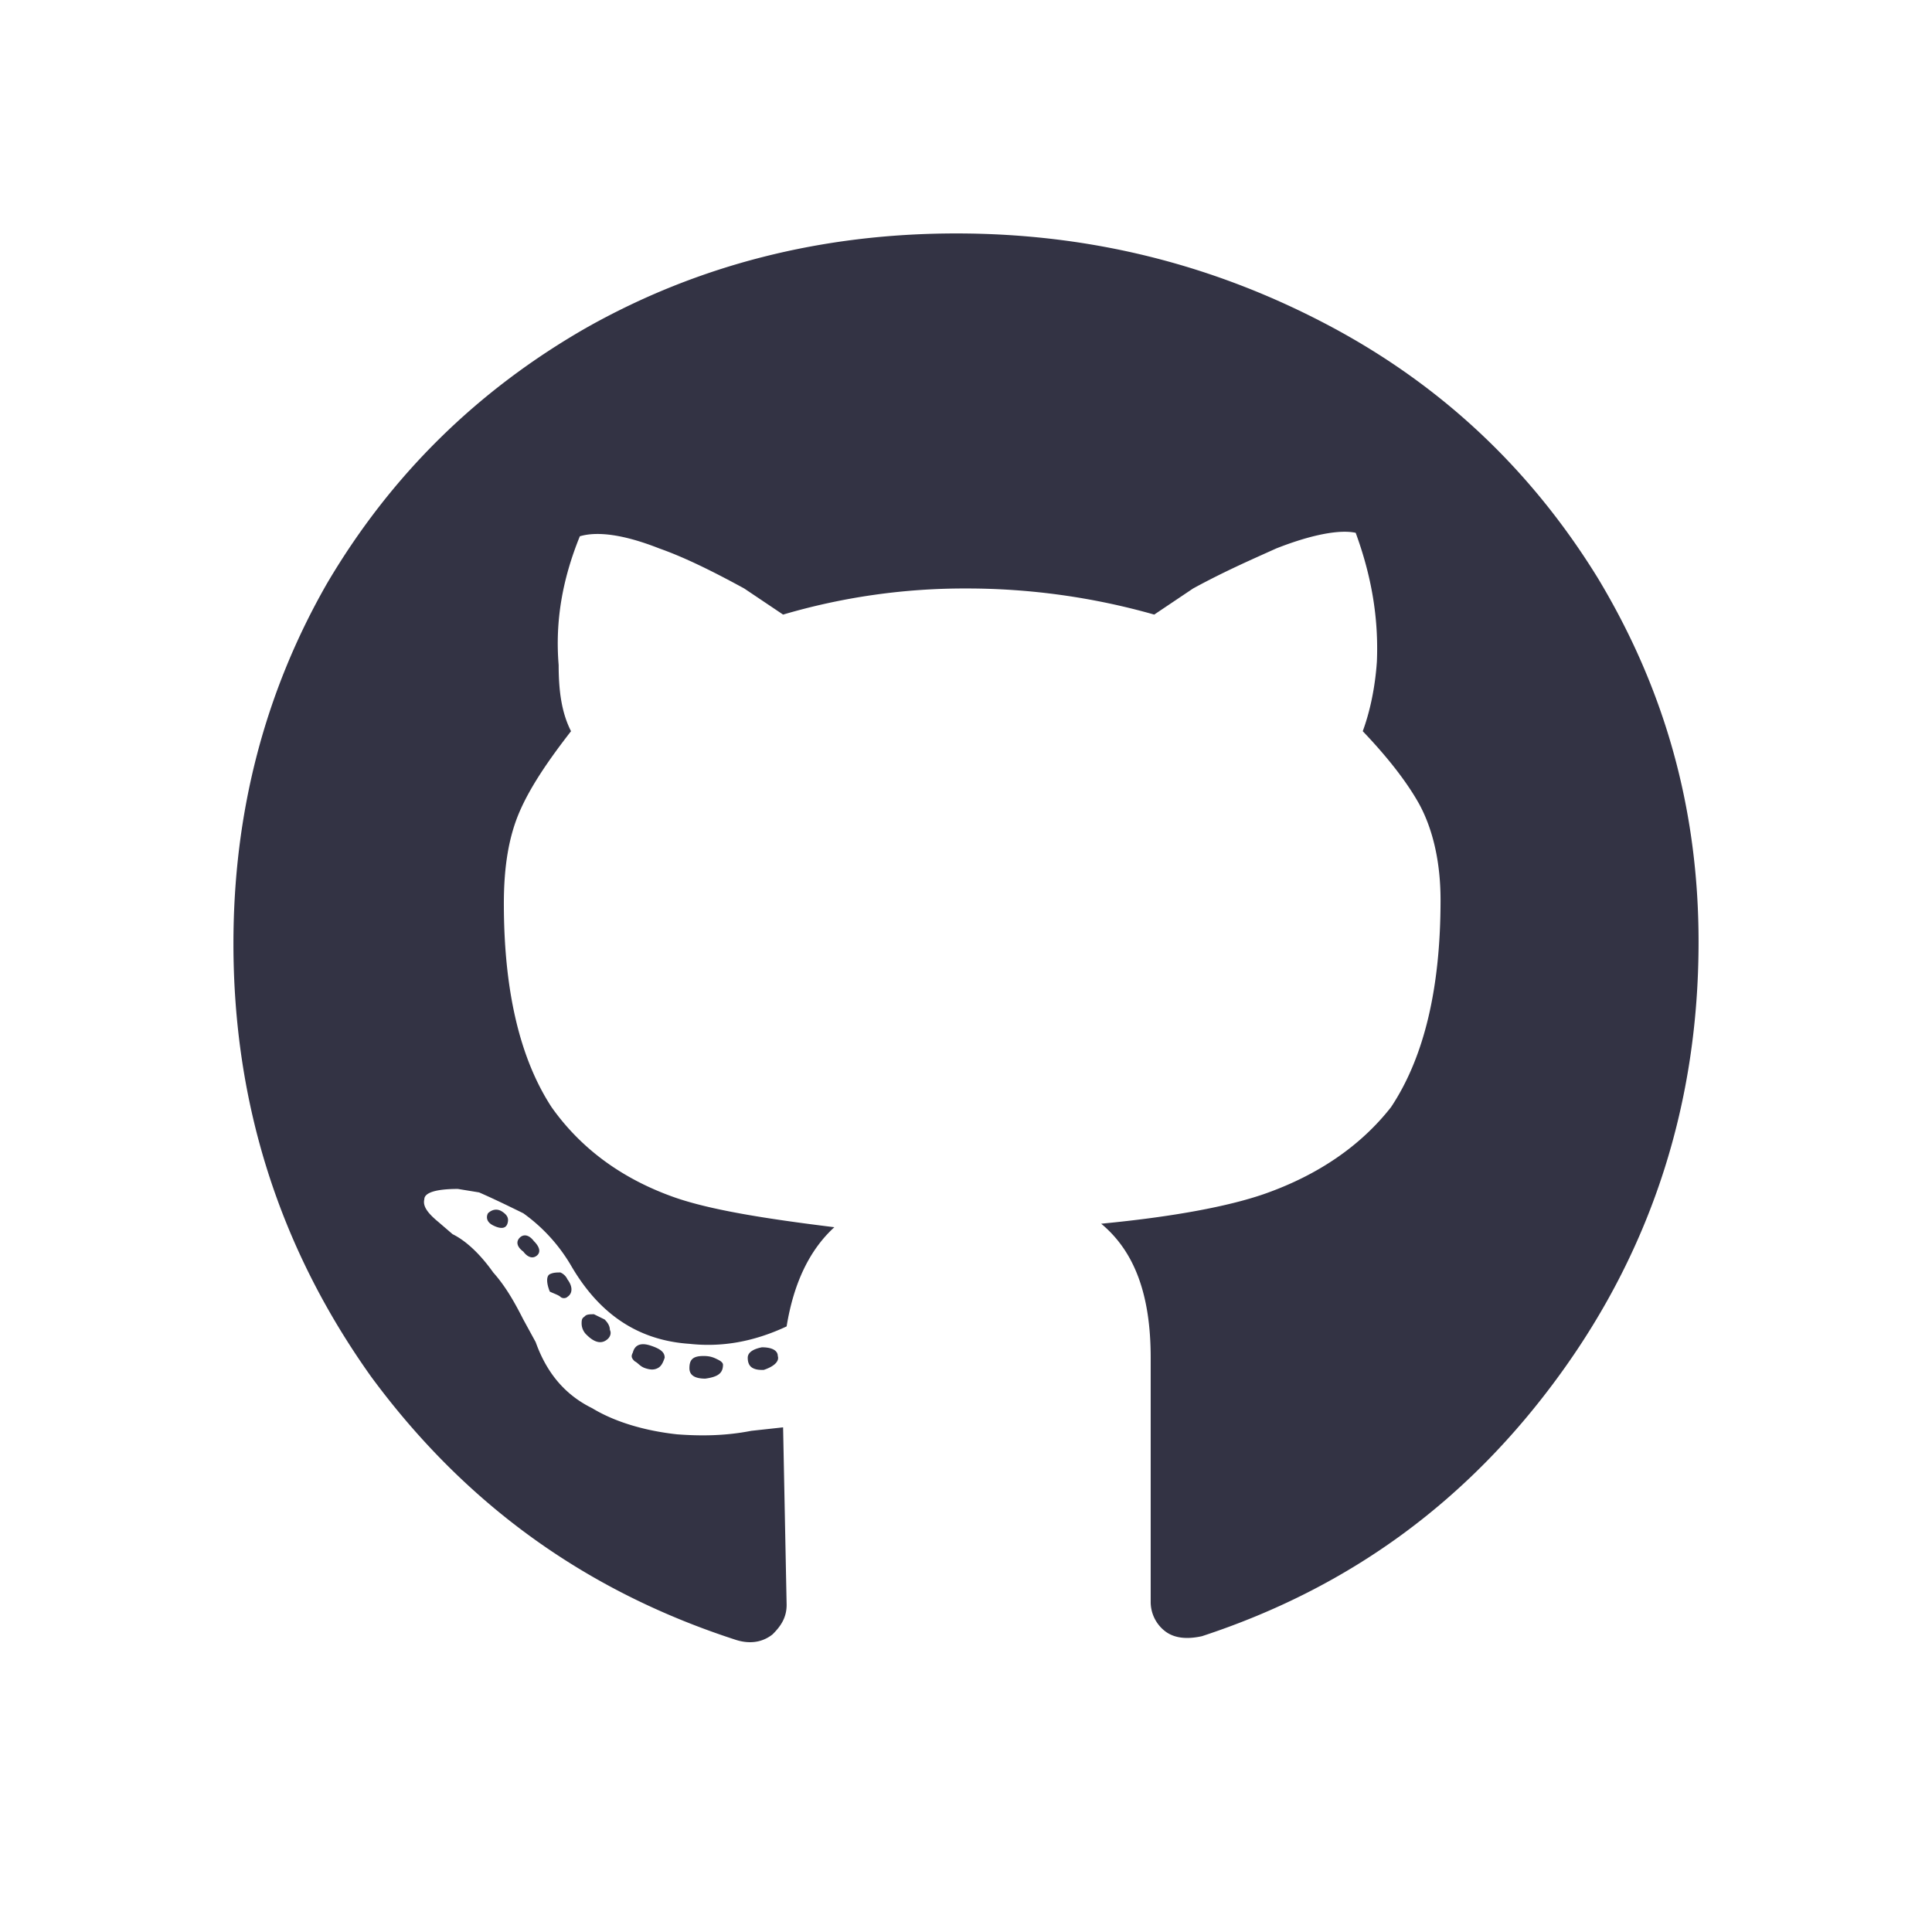 <svg xmlns="http://www.w3.org/2000/svg" width="64" height="64" fill="none"><path fill="#334" d="M31.678 7.733c4.45 0 8.547 1.038 12.353 3.056 3.805 2.018 6.732 4.843 8.899 8.36 2.224 3.69 3.337 7.667 3.337 12.049 0 5.304-1.523 10.09-4.567 14.298-3.044 4.209-6.967 7.091-11.884 8.705-.527.116-.937.058-1.23-.172a1.225 1.225 0 0 1-.468-.98v-8.072c0-2.075-.527-3.517-1.64-4.44 2.4-.23 4.216-.576 5.387-.98 1.815-.634 3.22-1.614 4.215-2.882 1.112-1.672 1.64-3.978 1.64-6.86 0-1.211-.235-2.307-.703-3.172-.352-.634-.937-1.44-1.874-2.421.234-.634.41-1.441.468-2.306.06-1.441-.175-2.825-.702-4.266-.527-.116-1.464.057-2.634.519-.762.345-1.698.749-2.752 1.325l-1.288.865a22.707 22.707 0 0 0-6.206-.865 21.28 21.28 0 0 0-6.088.865l-1.288-.865c-1.054-.576-1.99-1.037-2.81-1.325-1.171-.462-2.05-.577-2.635-.404-.585 1.441-.82 2.825-.702 4.266 0 .923.116 1.614.41 2.191-.762.98-1.347 1.845-1.698 2.652-.352.807-.527 1.787-.527 3.056 0 2.882.527 5.13 1.58 6.745.937 1.326 2.284 2.364 4.098 2.998 1.171.404 2.928.692 5.27.98-.82.75-1.347 1.845-1.581 3.286-1.113.52-2.166.692-3.22.577-1.698-.115-2.986-.98-3.923-2.595a5.633 5.633 0 0 0-1.58-1.73c-.469-.23-.937-.46-1.464-.691l-.703-.115c-.702 0-1.112.115-1.112.346-.058.23.117.46.468.75l.469.403c.468.23.937.691 1.346 1.268.41.461.703.98.996 1.557l.41.75c.35.98.936 1.729 1.873 2.19.76.461 1.756.75 2.81.865.761.057 1.58.057 2.459-.116l1.054-.115.117 5.88c0 .404-.176.693-.469.98-.292.231-.702.347-1.23.174-4.975-1.615-8.956-4.497-12.06-8.706-3.044-4.266-4.566-9.051-4.566-14.355 0-4.382 1.054-8.36 3.103-11.934 2.108-3.575 4.976-6.4 8.606-8.475 3.689-2.076 7.787-3.114 12.236-3.114ZM16.164 40.192c.117-.115.292-.173.468-.058.176.115.234.23.176.404-.059.173-.235.173-.469.057-.234-.115-.234-.288-.175-.403Zm1.053.807c.118-.115.293-.115.469.115.175.173.234.346.117.462-.117.115-.293.115-.468-.116-.235-.173-.235-.346-.117-.461Zm.996 1.21c.117-.057.234-.057.351-.057a.454.454 0 0 1 .234.23c.176.231.176.462 0 .577-.058.058-.175.058-.234 0-.058-.058-.234-.115-.351-.173-.117-.288-.117-.519 0-.576Zm1.17 1.384c.06-.057.176-.057.293-.057l.352.173c.117.115.175.23.175.345.059.116 0 .231-.058.289-.176.173-.41.173-.703-.116a.52.52 0 0 1-.175-.403c0-.173.058-.173.117-.23Zm1.581 1.211c.059-.23.235-.346.586-.23.351.115.468.23.468.403-.058.173-.117.288-.234.346-.117.058-.234.058-.41 0-.175-.058-.234-.173-.351-.23-.117-.116-.117-.174-.059-.289Zm2.986.404c0-.058-.058-.116-.176-.173-.117-.058-.234-.116-.468-.116-.351 0-.468.116-.468.404 0 .23.175.346.527.346.41-.058.585-.173.585-.461Zm1.288-.577c.351 0 .527.115.527.288.058.173-.117.346-.468.462-.117 0-.235 0-.352-.058-.117-.058-.175-.173-.175-.346s.175-.288.468-.346Z"/></svg>